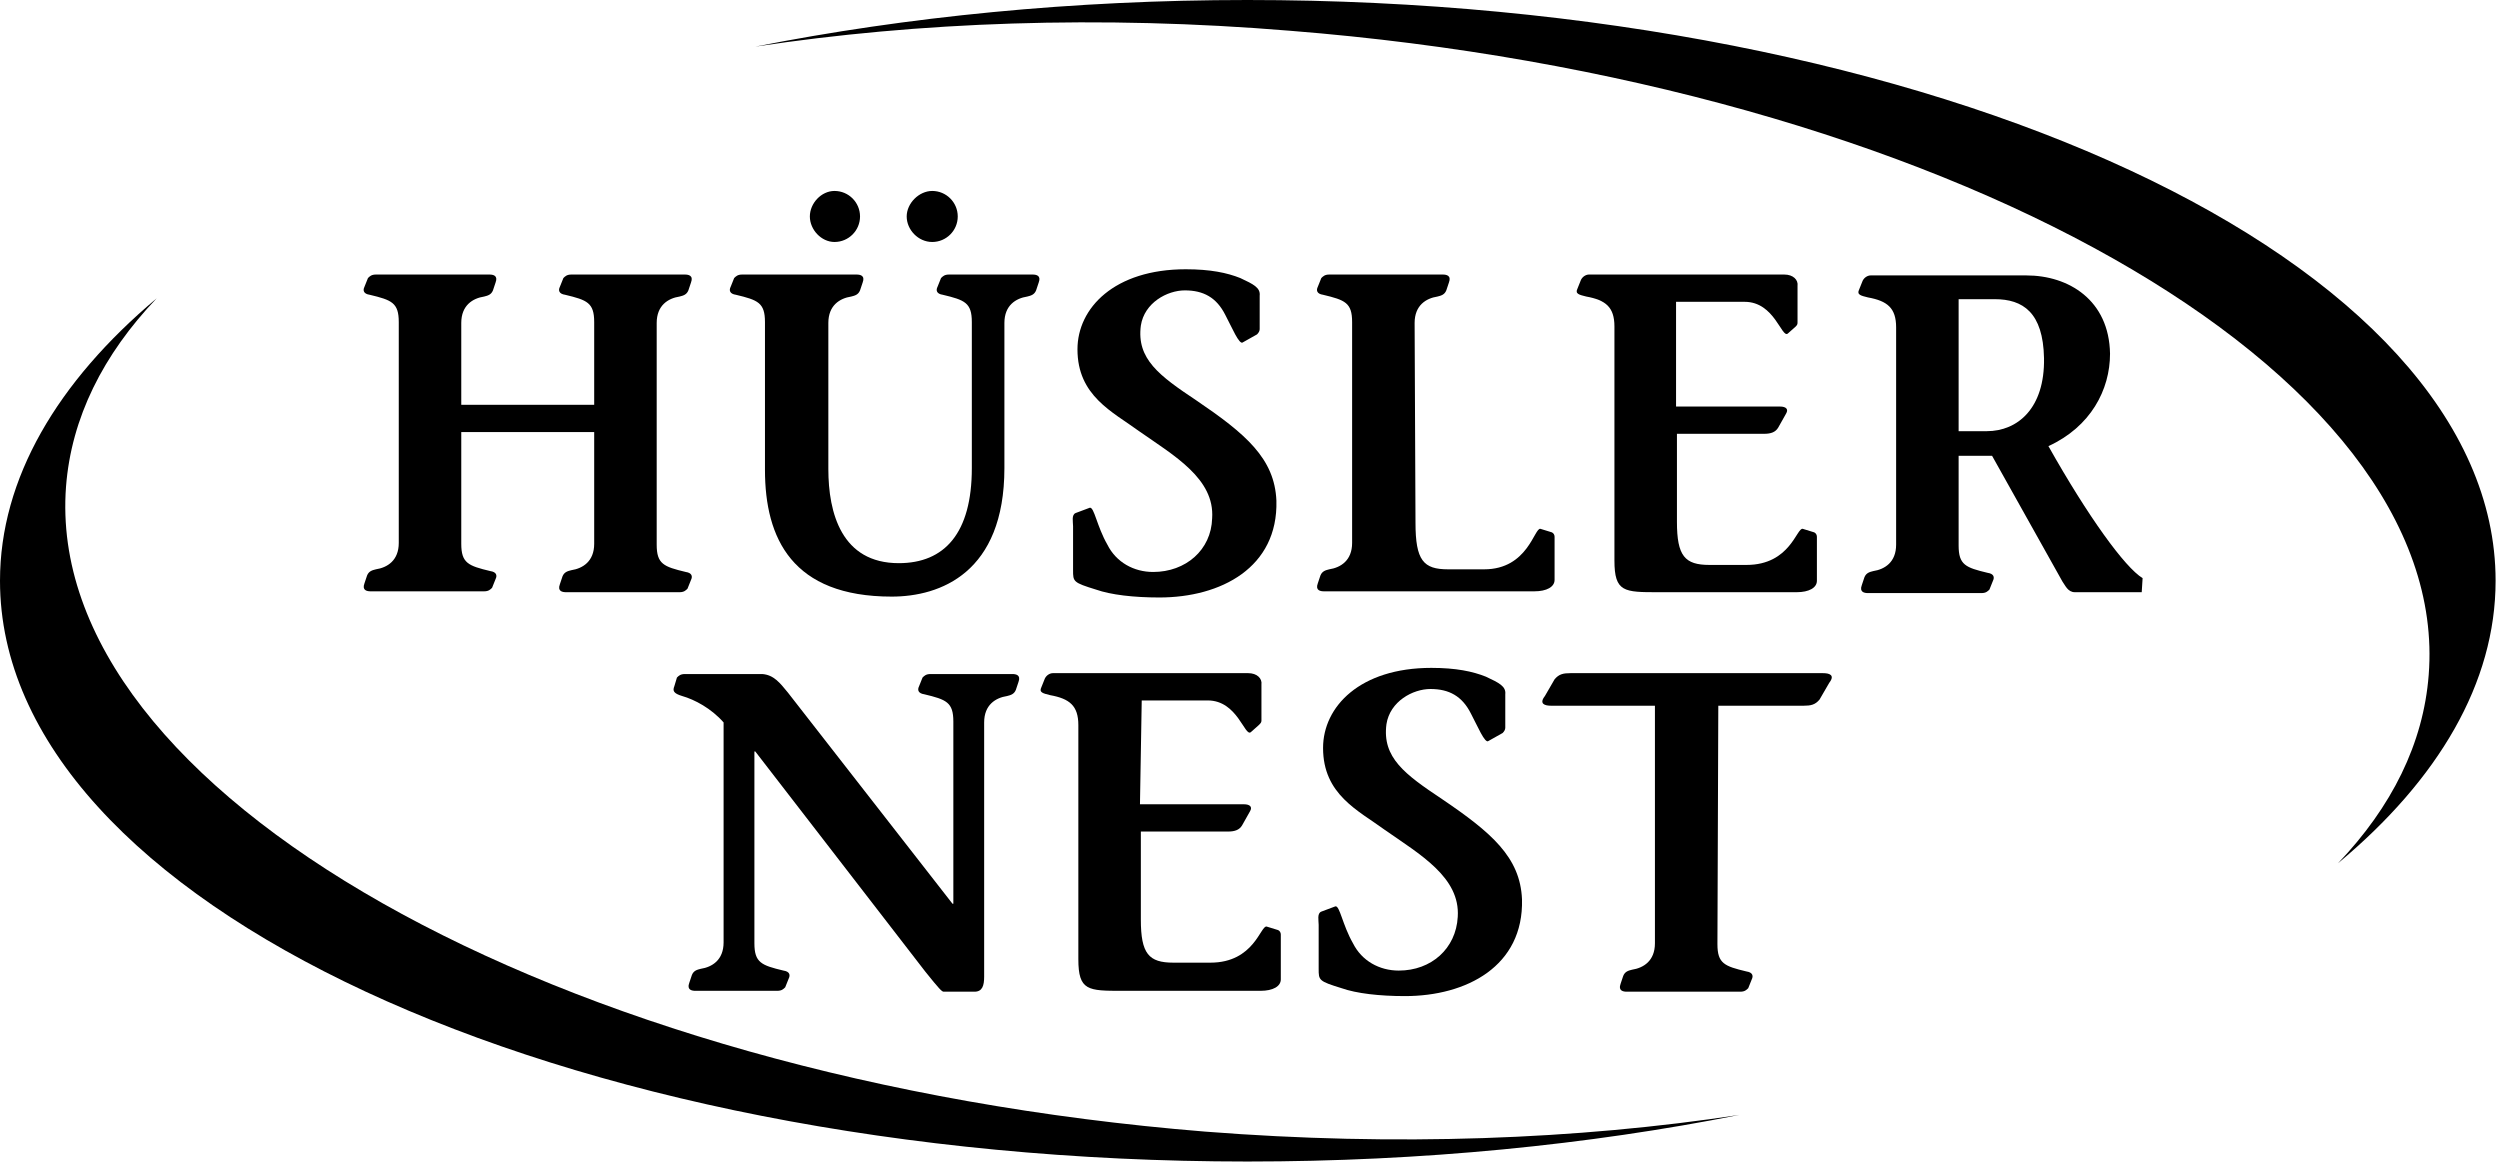 <svg width="455" height="213" viewBox="0 0 455 213" fill="none" xmlns="http://www.w3.org/2000/svg">
<path d="M227.019 0C195.298 0 165.018 3.043 137.461 8.488C167.1 4.004 200.104 2.723 234.87 5.605C353.586 15.054 446.349 67.584 442.023 122.835C441.062 135.327 435.294 146.858 425.521 157.108C443.785 141.893 454.199 124.277 454.199 105.699C454.199 47.404 352.465 0 227.019 0Z" fill="black"/>
<path d="M219.329 205.953C100.613 196.344 7.85 143.815 12.016 88.563C12.977 76.071 18.745 64.541 28.518 54.291C10.414 69.505 0 87.122 0 105.699C0 164.154 101.734 211.398 227.019 211.398C258.901 211.398 289.181 208.356 316.577 202.91C287.099 207.395 254.095 208.676 219.329 205.953Z" fill="black"/>
<path d="M122.722 124.917C122.401 125.718 122.562 126.198 124.164 126.679C126.407 127.32 129.451 128.921 131.694 131.483V171.521C131.694 174.724 129.611 176.005 127.528 176.326C126.887 176.486 126.246 176.646 125.926 177.447L125.445 178.888C124.965 180.169 125.926 180.329 126.567 180.329H141.467C142.268 180.329 142.588 180.009 142.908 179.689L143.549 178.087C143.87 177.447 143.71 176.806 142.588 176.646C138.583 175.685 137.301 175.204 137.301 171.681V136.768H137.461L168.382 176.806C170.945 180.009 171.426 180.489 171.746 180.489H177.354C178.796 180.489 179.116 179.368 179.116 177.767V131.483C179.116 128.28 181.199 126.999 183.282 126.679C183.923 126.519 184.563 126.359 184.884 125.558L185.364 124.117C185.845 122.835 184.884 122.675 184.243 122.675H169.343C168.542 122.675 168.222 122.995 167.901 123.316L167.261 124.917C166.94 125.558 167.1 126.198 168.222 126.359C172.227 127.32 173.509 127.8 173.509 131.323V164.474H173.349L143.389 126.038C141.947 124.277 140.826 122.835 138.743 122.675H124.644C123.843 122.675 123.523 122.995 123.202 123.316L122.722 124.917Z" fill="black"/>
<path d="M207.794 127.48H219.81C225.257 127.48 226.539 134.206 227.66 133.245L229.102 131.964C229.423 131.644 229.583 131.483 229.583 131.163V124.597C229.743 123.476 228.782 122.515 227.18 122.515H191.613C191.132 122.515 190.491 122.835 190.171 123.476L189.53 125.077C189.049 126.038 189.85 126.198 191.132 126.519C194.657 127.159 196.259 128.441 196.259 131.964V174.564C196.259 180.329 198.021 180.329 204.269 180.329H229.422C231.665 180.329 233.107 179.529 233.107 178.247V170.08C233.107 169.759 232.947 169.439 232.627 169.279L230.544 168.638C229.422 168.318 228.301 175.204 220.29 175.204H213.562C209.076 175.204 207.634 173.603 207.634 167.357V151.342H223.495C224.776 151.342 225.577 151.022 226.058 150.221L227.5 147.659C227.981 146.858 227.5 146.377 226.378 146.377H207.474L207.794 127.48Z" fill="black"/>
<path d="M273.481 133.405C273.801 133.085 273.961 132.765 273.961 132.444V126.359C274.122 124.917 272.84 124.277 270.437 123.156C268.033 122.195 264.989 121.554 260.504 121.554C247.526 121.554 240.798 128.601 240.798 136.128C240.798 144.616 247.206 147.499 252.012 151.022C258.421 155.506 265.791 159.67 265.31 166.877C264.989 172.642 260.504 176.646 254.576 176.646C251.051 176.646 247.847 174.884 246.245 171.681C244.322 168.318 243.842 164.795 243.041 164.955L240.477 165.916C239.676 166.236 239.997 167.517 239.997 168.318V176.326C239.997 178.408 239.997 178.568 244.162 179.849C246.886 180.81 251.051 181.29 255.697 181.29C266.912 181.29 277.326 175.845 277.005 163.674C276.685 155.986 271.398 151.502 262.426 145.417C255.697 140.932 251.532 137.889 252.333 131.804C252.974 127.64 257.139 125.398 260.343 125.398C263.708 125.398 266.111 126.679 267.713 129.882C268.835 131.964 270.276 135.487 270.917 134.847L273.481 133.405Z" fill="black"/>
<path d="M312.732 128.441H328.273C329.555 128.441 330.356 128.28 331.157 127.32L332.919 124.277C334.04 122.835 332.919 122.515 331.798 122.515H285.817C284.535 122.515 283.734 122.675 282.933 123.636L281.171 126.679C280.049 128.12 281.171 128.441 282.292 128.441H301.197V171.681C301.197 174.884 299.114 176.165 297.032 176.486C296.391 176.646 295.75 176.806 295.43 177.607L294.949 179.048C294.468 180.329 295.43 180.489 296.07 180.489H316.738C317.539 180.489 317.859 180.169 318.18 179.849L318.82 178.247C319.141 177.607 318.981 176.966 317.859 176.806C313.854 175.845 312.572 175.365 312.572 171.841L312.732 128.441Z" fill="black"/>
<path d="M83.951 58.775C83.951 55.572 86.034 54.291 88.116 53.971C88.757 53.81 89.398 53.65 89.718 52.85L90.199 51.408C90.68 50.127 89.718 49.967 89.078 49.967H68.41C67.609 49.967 67.289 50.287 66.968 50.608L66.328 52.209C66.007 52.85 66.167 53.49 67.289 53.65C71.294 54.611 72.576 55.092 72.576 58.615V98.813C72.576 102.016 70.493 103.297 68.41 103.617C67.769 103.777 67.129 103.938 66.808 104.738L66.328 106.18C65.847 107.461 66.808 107.621 67.449 107.621H88.116C88.917 107.621 89.238 107.301 89.558 106.98L90.199 105.379C90.519 104.738 90.359 104.098 89.238 103.938C85.232 102.977 83.951 102.496 83.951 98.973V78.634H108.143V98.973C108.143 102.176 106.06 103.457 103.977 103.777C103.336 103.938 102.695 104.098 102.375 104.898L101.894 106.34C101.414 107.621 102.375 107.781 103.016 107.781H123.683C124.484 107.781 124.805 107.461 125.125 107.141L125.766 105.539C126.086 104.898 125.926 104.258 124.805 104.098C120.799 103.137 119.518 102.656 119.518 99.133V58.775C119.518 55.572 121.6 54.291 123.683 53.971C124.324 53.81 124.965 53.65 125.285 52.85L125.766 51.408C126.246 50.127 125.285 49.967 124.644 49.967H103.977C103.176 49.967 102.856 50.287 102.535 50.608L101.894 52.209C101.574 52.85 101.734 53.49 102.856 53.65C106.861 54.611 108.143 55.092 108.143 58.615V73.669H83.951V58.775Z" fill="black"/>
<path d="M151.88 34.753C149.477 34.753 147.394 36.995 147.394 39.397C147.394 41.799 149.477 44.041 151.88 44.041C154.444 44.041 156.526 41.959 156.526 39.397C156.526 36.835 154.444 34.753 151.88 34.753ZM169.664 34.753C167.261 34.753 165.018 36.995 165.018 39.397C165.018 41.799 167.1 44.041 169.664 44.041C172.227 44.041 174.31 41.959 174.31 39.397C174.31 36.835 172.227 34.753 169.664 34.753ZM150.759 58.775C150.759 55.572 152.842 54.291 154.924 53.971C155.565 53.81 156.206 53.65 156.526 52.85L157.007 51.408C157.488 50.127 156.526 49.967 155.886 49.967H135.058C134.257 49.967 133.937 50.287 133.616 50.608L132.975 52.209C132.655 52.85 132.815 53.49 133.937 53.65C137.942 54.611 139.224 55.092 139.224 58.615V85.52C139.224 98.012 144.19 108.582 162.294 108.582C171.106 108.582 182.801 104.258 182.801 85.2V58.775C182.801 55.572 184.884 54.291 186.967 53.971C187.607 53.81 188.248 53.65 188.569 52.85L189.049 51.408C189.53 50.127 188.569 49.967 187.928 49.967H172.708C171.907 49.967 171.586 50.287 171.266 50.608L170.625 52.209C170.305 52.85 170.465 53.49 171.586 53.65C175.592 54.611 176.873 55.092 176.873 58.615V85.2C176.873 97.051 171.907 102.496 163.576 102.496C153.162 102.496 150.759 93.368 150.759 85.36V58.775Z" fill="black"/>
<path d="M228.782 60.857C229.102 60.537 229.262 60.217 229.262 59.896V53.811C229.423 52.369 228.141 51.729 225.738 50.608C223.335 49.647 220.29 49.006 215.805 49.006C202.827 49.006 196.099 56.053 196.099 63.58C196.099 72.068 202.507 74.95 207.313 78.474C213.722 82.958 221.092 87.122 220.611 94.329C220.451 100.094 215.805 104.098 209.877 104.098C206.352 104.098 203.148 102.336 201.546 99.133C199.623 95.77 199.143 92.247 198.342 92.407L195.778 93.368C194.977 93.688 195.298 94.969 195.298 95.77V103.777C195.298 105.859 195.298 106.02 199.463 107.301C202.187 108.262 206.352 108.742 210.998 108.742C222.213 108.742 232.627 103.297 232.306 91.126C231.986 83.438 226.699 78.954 217.727 72.868C210.998 68.384 206.833 65.341 207.634 59.256C208.275 55.092 212.44 52.85 215.644 52.85C219.009 52.85 221.412 54.131 223.014 57.334C224.136 59.416 225.577 62.939 226.218 62.298L228.782 60.857Z" fill="black"/>
<path d="M257.46 58.775C257.46 55.572 259.542 54.291 261.625 53.971C262.266 53.81 262.907 53.65 263.227 52.85L263.708 51.408C264.188 50.127 263.227 49.967 262.586 49.967H241.919C241.118 49.967 240.798 50.287 240.477 50.608L239.836 52.209C239.516 52.85 239.676 53.49 240.798 53.65C244.803 54.611 246.085 55.092 246.085 58.615V98.813C246.085 102.016 244.002 103.297 241.919 103.617C241.278 103.777 240.637 103.938 240.317 104.738L239.836 106.18C239.356 107.461 240.317 107.621 240.958 107.621H279.248C281.491 107.621 282.933 106.82 282.933 105.539V97.692C282.933 97.371 282.773 97.051 282.452 96.891L280.37 96.25C279.248 95.93 278.127 103.617 270.116 103.617H263.548C259.062 103.617 257.62 102.016 257.62 95.129L257.46 58.775Z" fill="black"/>
<path d="M305.523 54.932H317.539C322.986 54.932 324.268 61.658 325.389 60.697L326.831 59.416C327.151 59.096 327.151 58.935 327.151 58.615V52.049C327.312 50.928 326.35 49.967 324.748 49.967H289.181C288.701 49.967 288.06 50.287 287.739 50.928L287.099 52.529C286.618 53.49 287.419 53.65 288.701 53.971C292.225 54.611 293.827 55.892 293.827 59.416V102.016C293.827 107.781 295.59 107.781 301.838 107.781H326.991C329.234 107.781 330.676 106.98 330.676 105.699V97.692C330.676 97.371 330.516 97.051 330.195 96.891L328.113 96.25C326.991 95.93 325.87 102.817 317.859 102.817H311.13C306.644 102.817 305.203 101.215 305.203 94.969V78.954H321.063C322.345 78.954 323.146 78.634 323.627 77.833L325.069 75.271C325.549 74.47 325.069 73.99 323.947 73.99H305.042V54.932H305.523Z" fill="black"/>
<path d="M356.47 54.451H363.039C368.166 54.451 371.85 56.853 372.011 65.181C372.171 74.31 367.204 78.474 361.597 78.474H356.47V54.451ZM389.954 105.219C386.75 103.297 380.021 94.008 372.812 81.196C380.502 77.673 384.026 70.947 384.026 64.38C383.866 54.611 376.496 50.127 368.806 50.127H340.449C339.968 50.127 339.327 50.447 339.007 51.088L338.366 52.69C337.886 53.65 338.687 53.81 339.968 54.131C343.493 54.771 345.095 56.053 345.095 59.576V99.133C345.095 102.336 343.012 103.617 340.93 103.938C340.289 104.098 339.648 104.258 339.327 105.059L338.847 106.5C338.366 107.781 339.327 107.941 339.968 107.941H360.636C361.437 107.941 361.757 107.621 362.077 107.301L362.718 105.699C363.039 105.059 362.879 104.418 361.757 104.258C357.752 103.297 356.47 102.817 356.47 99.293V82.958H362.558L375.375 105.859C375.856 106.5 376.336 107.781 377.618 107.781H389.794L389.954 105.219Z" fill="black"/>
</svg>
